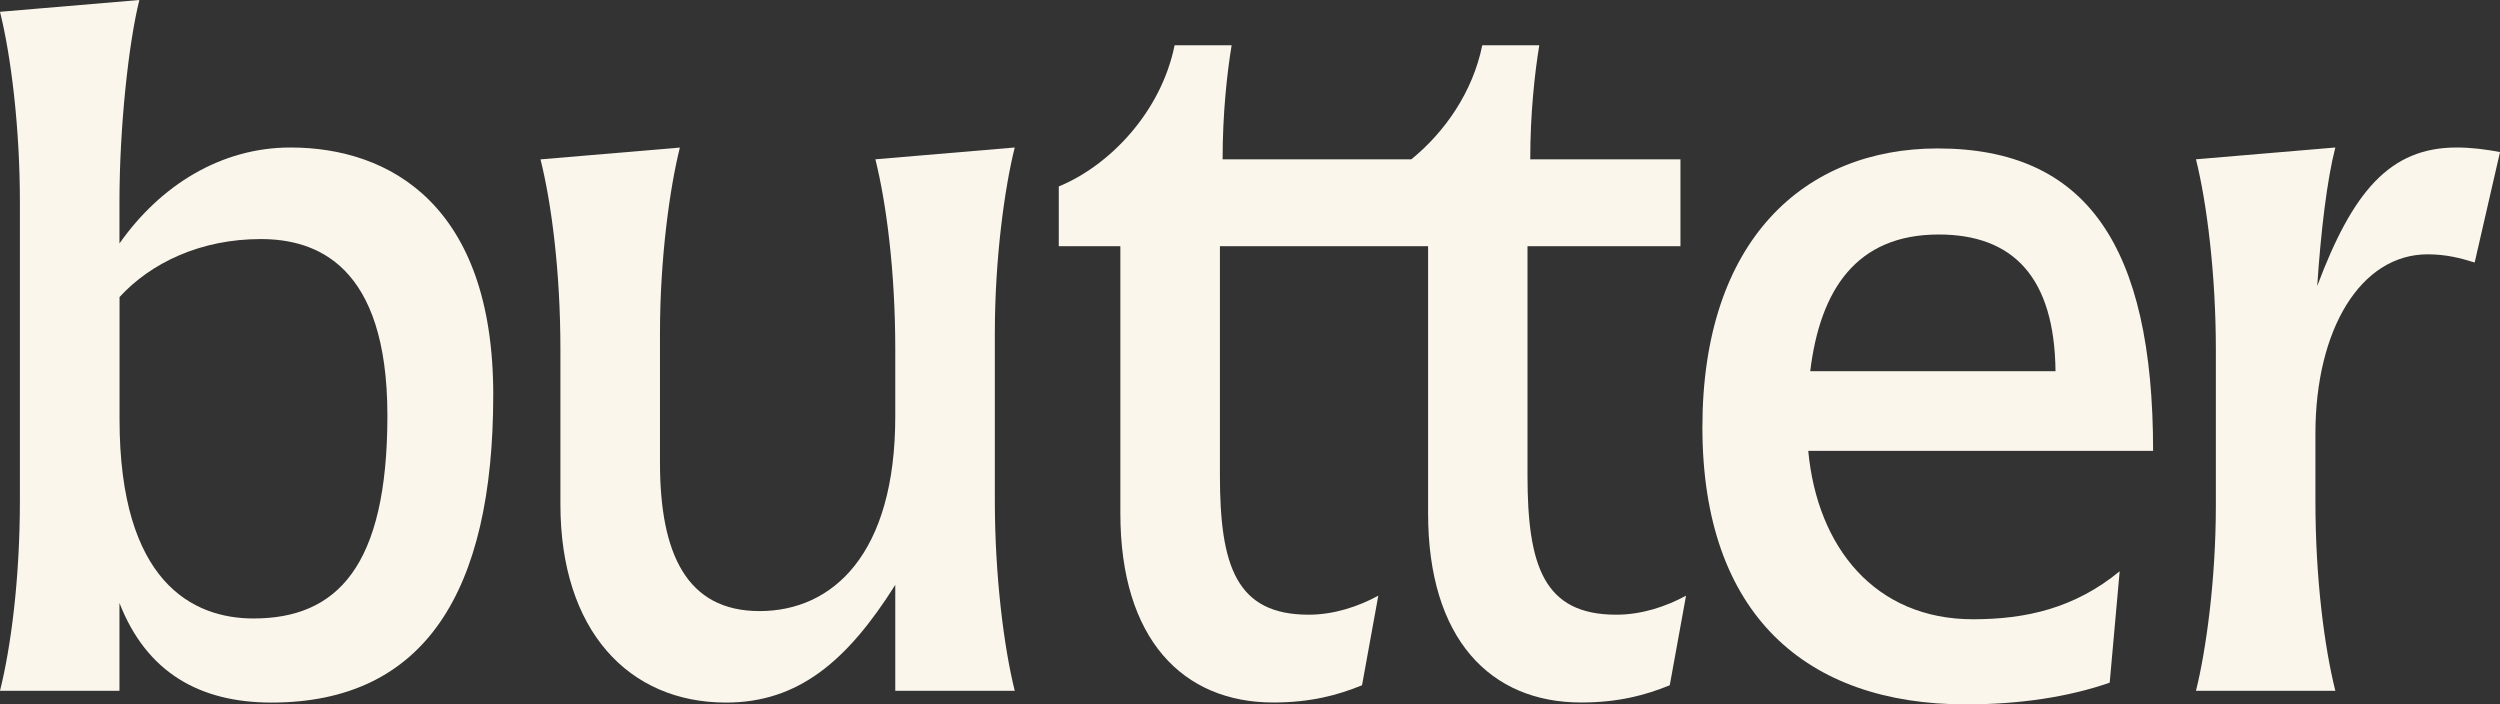 <svg width="1370" height="386" viewBox="0 0 1370 386" fill="none" xmlns="http://www.w3.org/2000/svg">
<rect x="0" y="0" width="1370" height="386" fill="#333333" stroke="none"/>
<g clip-path="url(#clip0_833_45)">
<path d="M270.302 216.322C270.302 324.483 232.593 385.008 148.77 385.008C109.595 385.008 80.332 368.627 65.464 330.432V378.542H0C5.947 354.746 10.903 317.499 10.903 274.347V110.618C10.903 69.449 5.947 30.263 0 6.466L76.367 0C70.42 23.796 65.464 69.966 65.464 110.618V133.423C87.788 101.652 121.015 80.83 159.199 80.83C213.759 80.83 270.302 112.601 270.302 216.279V216.322ZM212.294 227.746C212.294 144.89 173.119 131.009 142.865 131.009C110.112 131.009 82.832 143.899 65.507 162.78V229.772C65.507 319.051 105.673 338.925 138.901 338.925C184.54 338.925 212.294 310.645 212.294 227.789V227.746Z" fill="#FAF6EB"/>
<path d="M545.173 274.347C545.173 315.516 550.129 354.702 556.076 378.542H490.612V320.517C464.323 362.203 437.56 385.008 397.868 385.008C344.299 385.008 307.107 345.305 307.107 276.373V191.534C307.107 148.382 302.15 111.178 296.203 87.339L372.57 80.873C367.097 102.686 361.667 141.398 361.667 182.567V253.525C361.667 303.144 376.061 334.872 416.227 334.872C456.393 334.872 490.612 303.618 490.612 228.22V191.491C490.612 148.339 485.656 111.135 479.709 87.296L556.076 80.83C550.603 102.643 545.173 141.355 545.173 182.524V274.304V274.347Z" fill="#FAF6EB"/>
<path d="M885.68 336.855C845.988 336.855 837.067 310.084 837.067 260.466V134.932H920.89V87.296H838.575C838.575 61.991 841.075 39.66 843.532 24.788H812.286C807.072 50.481 791.686 72.466 773.413 87.296H669.981C669.981 61.991 672.481 39.66 674.937 24.788H643.692C636.237 61.517 607.965 90.788 580.211 102.169V134.932H613.956V281.288C613.956 350.262 648.174 384.965 697.779 384.965C718.12 384.965 732.989 380.999 746.392 375.524L755.313 326.423C744.409 332.372 731.006 336.855 717.129 336.855C677.437 336.855 668.516 310.084 668.516 260.466V134.932H782.593V281.288C782.593 350.262 816.812 384.965 866.416 384.965C886.757 384.965 901.626 380.999 915.029 375.524L923.95 326.423C913.046 332.372 899.643 336.855 885.766 336.855H885.68Z" fill="#FAF6EB"/>
<path d="M1081.25 339.356C1110.04 339.356 1136.8 333.407 1161.58 313.059L1156.11 374.102C1133.31 382.034 1106.51 386 1077.24 386C989.974 386 932.914 336.899 932.914 234.169C932.914 131.44 988.94 81.347 1061.86 81.347C1143.18 81.347 1179.9 134.415 1179.9 247.059H990.922C995.878 300.127 1027.64 339.356 1081.21 339.356H1081.25ZM992 203.432H1126.42C1125.9 151.831 1103.1 128.509 1062.42 128.509C1017.3 128.509 997.43 158.771 992 203.432Z" fill="#FAF6EB"/>
<path d="M1370 83.33L1356.12 143.856C1348.19 141.355 1340.26 139.372 1330.35 139.372C1293.63 139.372 1268.85 180.541 1268.85 237.618V274.347C1268.85 317.499 1273.81 354.703 1279.76 378.542H1203.39C1208.86 356.729 1214.29 318.017 1214.29 276.847V191.491C1214.29 150.322 1209.34 111.136 1203.39 87.296L1279.76 80.83C1275.27 98.203 1271.83 126.483 1269.84 156.745C1289.19 105.143 1309.54 80.83 1346.21 80.83C1354.14 80.83 1362.07 81.821 1370 83.33Z" fill="#FAF6EB"/>
</g>
<defs>
<clipPath id="clip0_833_45">
<rect width="1370" height="386" fill="white"/>
</clipPath>
</defs>
</svg>

